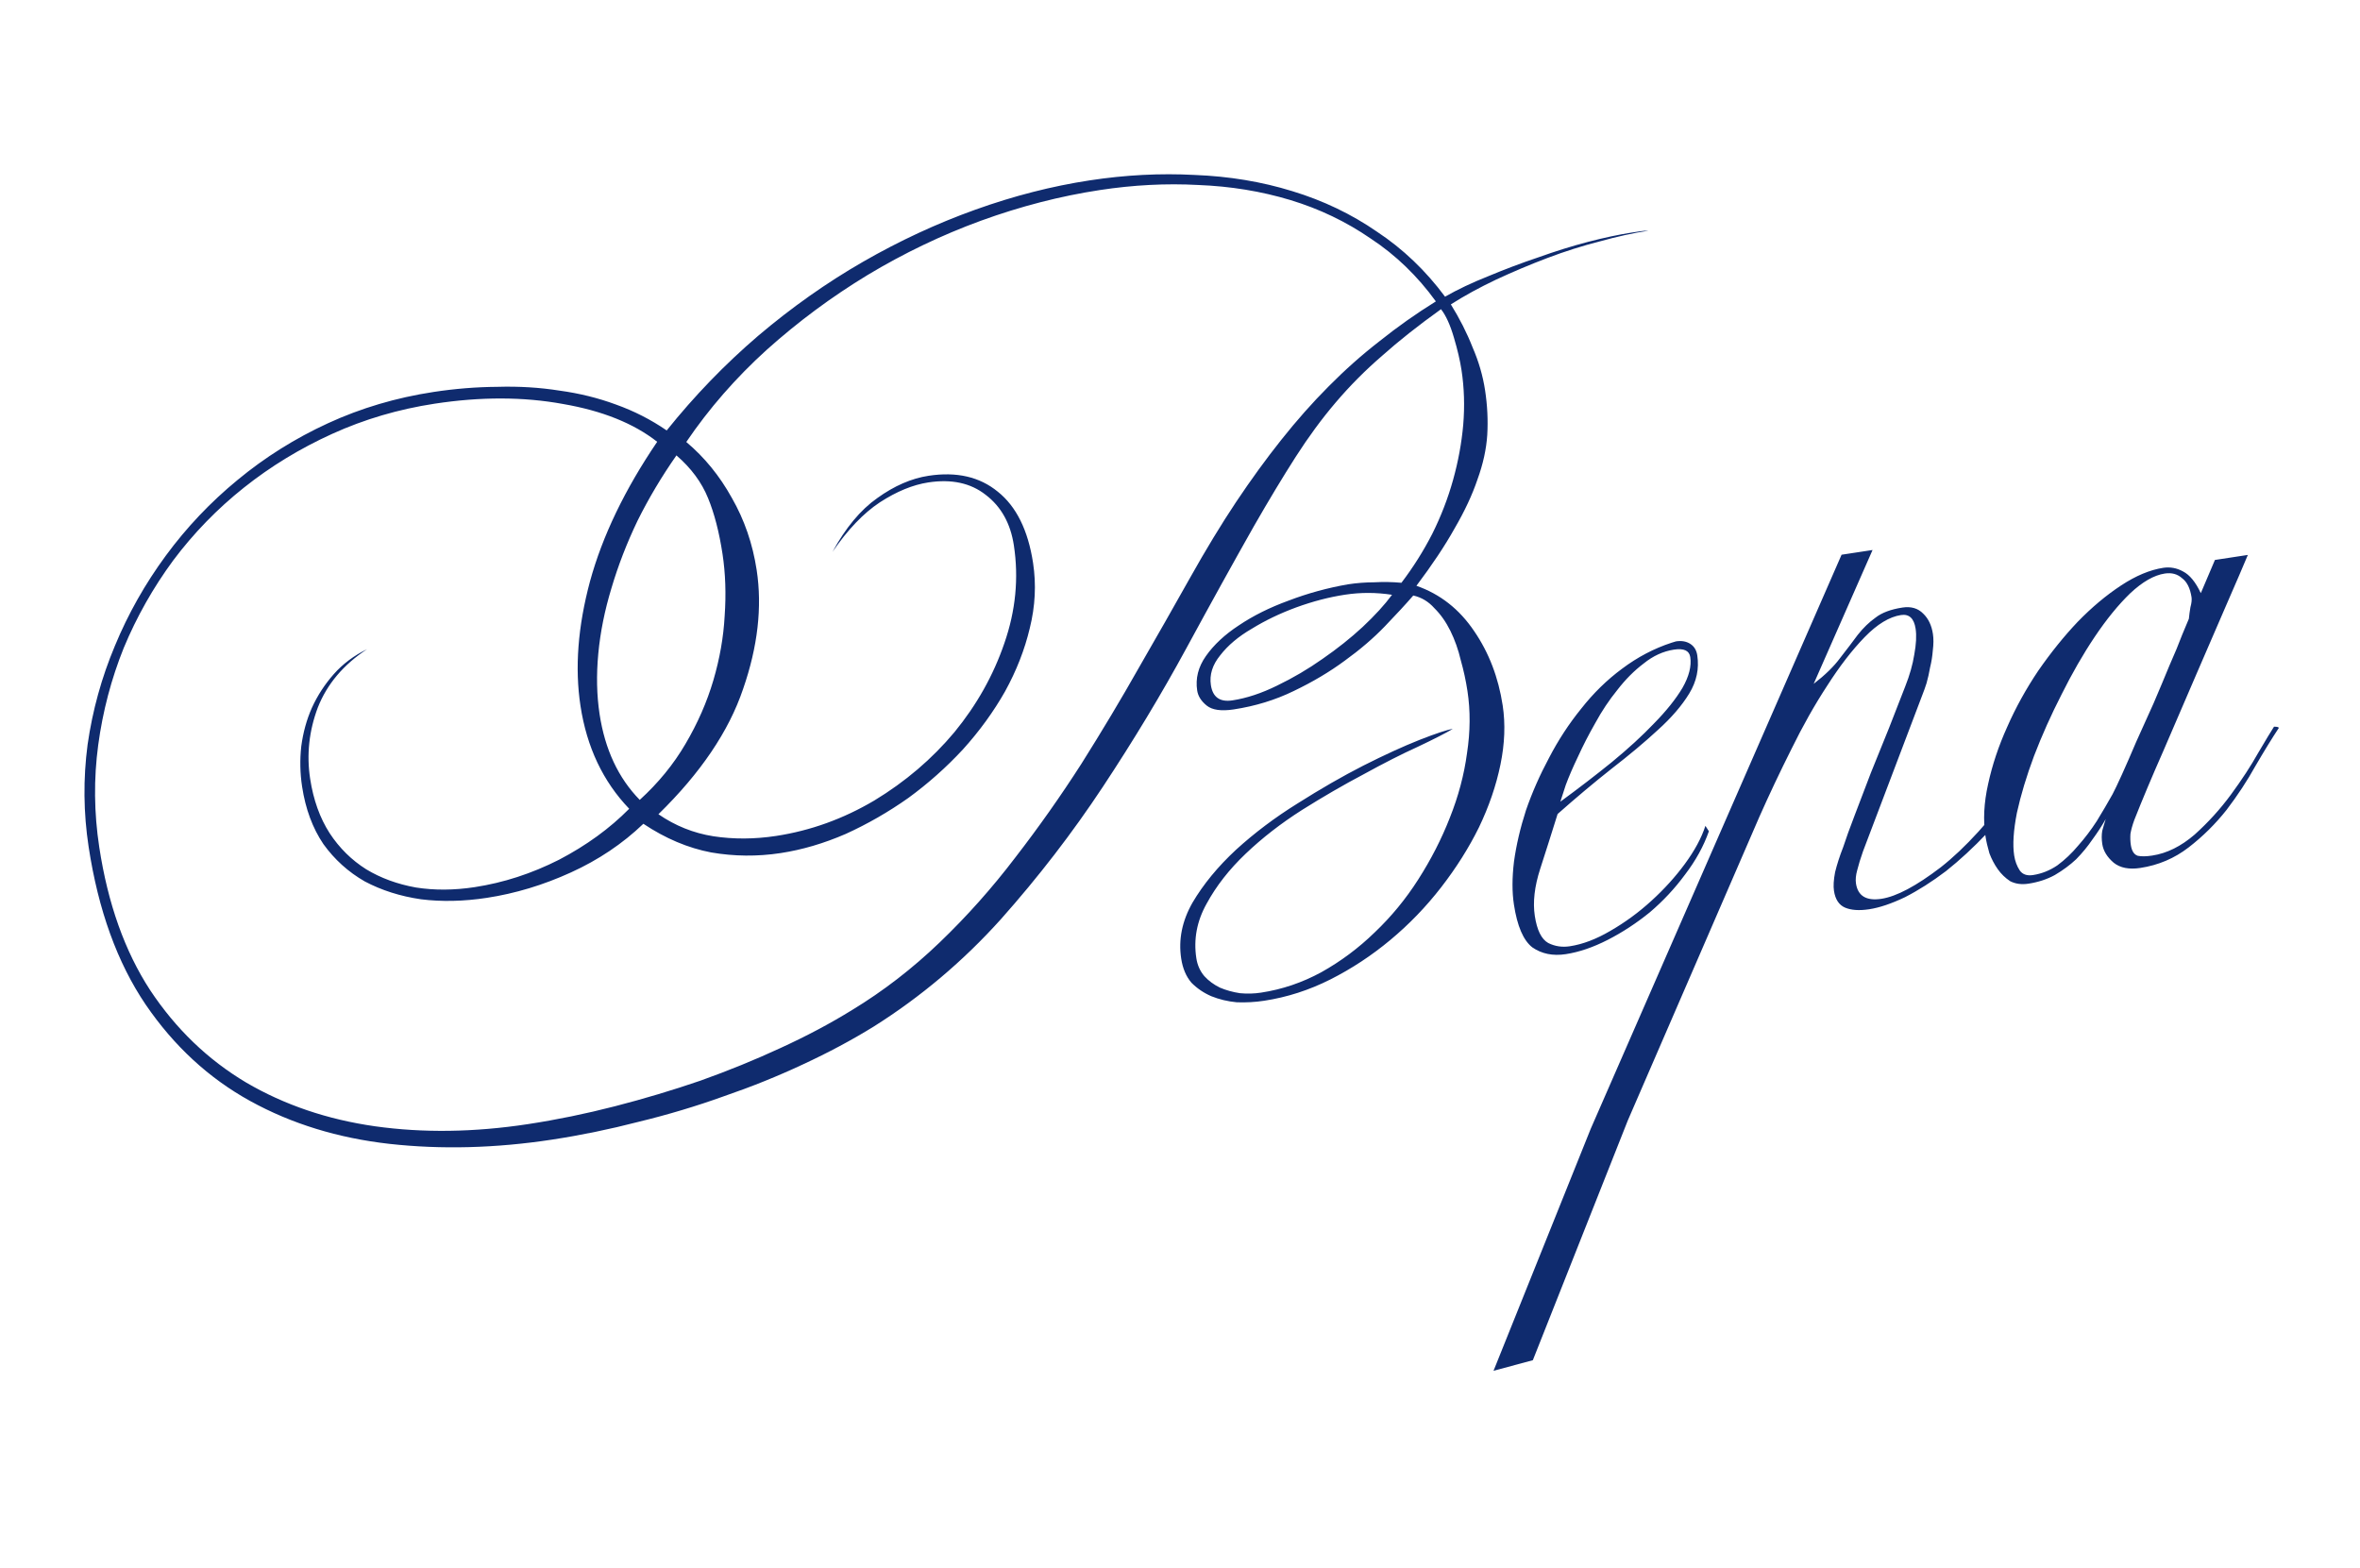 <?xml version="1.0" encoding="UTF-8"?> <svg xmlns="http://www.w3.org/2000/svg" width="146" height="97" viewBox="0 0 146 97" fill="none"> <path d="M101.977 14.272C101.045 14.414 100.043 14.634 98.971 14.934C97.896 15.207 96.817 15.548 95.735 15.958C94.653 16.368 93.591 16.816 92.547 17.302C91.531 17.784 90.6 18.293 89.756 18.831C90.297 19.702 90.746 20.587 91.1 21.487C91.478 22.356 91.736 23.243 91.874 24.148C92.016 25.08 92.061 26 92.008 26.907C91.951 27.788 91.75 28.704 91.405 29.655C91.086 30.603 90.613 31.615 89.987 32.691C89.388 33.764 88.6 34.946 87.626 36.239C89.093 36.751 90.285 37.687 91.2 39.046C92.112 40.379 92.699 41.91 92.963 43.641C93.137 44.786 93.091 46.006 92.825 47.3C92.559 48.593 92.116 49.887 91.496 51.181C90.871 52.447 90.092 53.683 89.159 54.888C88.225 56.093 87.178 57.179 86.017 58.146C84.857 59.113 83.618 59.928 82.303 60.592C80.987 61.255 79.624 61.694 78.212 61.909C77.653 61.995 77.086 62.026 76.51 62.005C75.957 61.953 75.434 61.828 74.941 61.631C74.474 61.43 74.064 61.152 73.71 60.797C73.379 60.411 73.167 59.912 73.074 59.3C72.895 58.128 73.128 56.975 73.773 55.842C74.444 54.704 75.341 53.614 76.463 52.571C77.611 51.524 78.882 50.568 80.276 49.702C81.693 48.805 83.045 48.026 84.335 47.367C85.65 46.703 86.809 46.172 87.811 45.775C88.84 45.373 89.527 45.145 89.874 45.093C89.449 45.348 88.729 45.717 87.712 46.198C86.718 46.65 85.606 47.214 84.374 47.892C83.138 48.544 81.861 49.283 80.543 50.111C79.251 50.934 78.094 51.832 77.071 52.806C76.047 53.779 75.238 54.815 74.642 55.914C74.043 56.986 73.832 58.108 74.011 59.28C74.076 59.706 74.241 60.076 74.507 60.389C74.768 60.676 75.091 60.913 75.473 61.1C75.852 61.261 76.264 61.375 76.711 61.443C77.153 61.485 77.587 61.473 78.013 61.408C79.318 61.21 80.562 60.789 81.744 60.145C82.95 59.471 84.05 58.65 85.047 57.68C86.071 56.707 86.967 55.617 87.737 54.41C88.529 53.172 89.18 51.901 89.69 50.597C90.223 49.263 90.578 47.928 90.756 46.593C90.961 45.254 90.97 43.972 90.783 42.747C90.686 42.108 90.549 41.475 90.371 40.848C90.217 40.19 90.001 39.583 89.726 39.025C89.45 38.468 89.12 38.001 88.736 37.623C88.374 37.215 87.939 36.954 87.431 36.841C86.968 37.375 86.383 38.009 85.677 38.743C84.972 39.477 84.14 40.19 83.183 40.88C82.252 41.567 81.203 42.19 80.035 42.749C78.893 43.305 77.657 43.684 76.325 43.887C75.553 44.004 74.996 43.926 74.654 43.651C74.313 43.376 74.116 43.065 74.063 42.719C73.949 41.974 74.127 41.265 74.597 40.594C75.09 39.892 75.77 39.258 76.637 38.69C77.527 38.091 78.552 37.58 79.714 37.158C80.899 36.705 82.128 36.368 83.402 36.147C83.935 36.066 84.473 36.025 85.018 36.023C85.585 35.991 86.145 36.001 86.698 36.053C87.425 35.098 88.061 34.088 88.607 33.024C89.15 31.934 89.579 30.819 89.896 29.681C90.213 28.543 90.422 27.407 90.522 26.275C90.618 25.116 90.583 23.991 90.416 22.899C90.327 22.313 90.171 21.642 89.946 20.886C89.718 20.103 89.452 19.517 89.147 19.128C87.747 20.131 86.531 21.093 85.5 22.013C84.464 22.906 83.507 23.87 82.629 24.902C81.774 25.905 80.95 27.025 80.157 28.263C79.365 29.5 78.506 30.925 77.58 32.538C76.313 34.774 74.914 37.304 73.382 40.125C71.85 42.947 70.131 45.797 68.227 48.676C66.344 51.524 64.24 54.256 61.914 56.872C59.584 59.461 56.964 61.672 54.055 63.505C52.711 64.336 51.249 65.117 49.671 65.848C48.12 66.575 46.49 67.232 44.781 67.819C43.076 68.433 41.317 68.96 39.504 69.4C37.722 69.862 35.938 70.229 34.154 70.501C30.666 71.032 27.314 71.12 24.099 70.765C20.911 70.406 18.038 69.522 15.481 68.114C12.923 66.705 10.767 64.717 9.014 62.151C7.256 59.557 6.08 56.303 5.483 52.389C5.163 50.285 5.141 48.177 5.419 46.064C5.723 43.947 6.285 41.913 7.105 39.962C7.921 37.985 8.973 36.122 10.259 34.373C11.546 32.624 13.025 31.064 14.696 29.692C16.39 28.29 18.255 27.12 20.292 26.183C22.329 25.246 24.506 24.601 26.823 24.248C28.154 24.045 29.473 23.94 30.78 23.931C32.109 23.892 33.388 23.97 34.616 24.165C35.841 24.332 37.002 24.619 38.099 25.024C39.222 25.425 40.271 25.96 41.245 26.629C42.962 24.487 44.845 22.538 46.894 20.782C48.969 19.022 51.134 17.493 53.388 16.196C55.643 14.899 57.959 13.824 60.336 12.972C62.713 12.119 65.073 11.515 67.416 11.158C69.626 10.821 71.789 10.71 73.904 10.823C76.042 10.906 78.055 11.24 79.942 11.824C81.856 12.405 83.605 13.242 85.189 14.336C86.795 15.399 88.198 16.738 89.397 18.354C90.174 17.909 91.064 17.487 92.066 17.089C93.09 16.661 94.121 16.272 95.158 15.924C96.217 15.544 97.245 15.224 98.24 14.963C99.263 14.699 100.16 14.508 100.932 14.39C101.145 14.357 101.331 14.329 101.491 14.305C101.651 14.28 101.813 14.269 101.977 14.272ZM86.117 36.796C85.14 36.645 84.172 36.643 83.214 36.789C82.228 36.939 81.219 37.201 80.187 37.577C79.181 37.948 78.267 38.387 77.445 38.894C76.618 39.373 75.966 39.922 75.488 40.54C75.006 41.131 74.814 41.746 74.911 42.386C75.025 43.131 75.468 43.445 76.24 43.328C77.119 43.194 78.04 42.89 79.003 42.416C79.993 41.938 80.931 41.387 81.816 40.762C82.728 40.132 83.555 39.475 84.295 38.79C85.058 38.074 85.665 37.41 86.117 36.796ZM88.829 18.645C87.69 17.075 86.349 15.78 84.804 14.762C83.282 13.713 81.621 12.918 79.822 12.374C78.022 11.831 76.122 11.521 74.122 11.444C72.144 11.337 70.116 11.441 68.039 11.758C65.589 12.131 63.138 12.763 60.685 13.654C58.259 14.541 55.922 15.66 53.676 17.011C51.456 18.357 49.375 19.9 47.433 21.64C45.518 23.376 43.859 25.277 42.457 27.343C43.582 28.289 44.521 29.44 45.272 30.797C46.05 32.15 46.563 33.639 46.811 35.263C47.16 37.553 46.879 40.007 45.97 42.625C45.088 45.239 43.342 47.821 40.733 50.371C41.769 51.085 42.901 51.539 44.129 51.734C45.384 51.924 46.677 51.918 48.009 51.715C50.139 51.39 52.167 50.659 54.091 49.521C56.012 48.357 57.664 46.947 59.047 45.293C60.425 43.611 61.454 41.779 62.133 39.795C62.834 37.781 63.031 35.762 62.722 33.738C62.516 32.38 61.934 31.338 60.979 30.612C60.05 29.881 58.867 29.625 57.429 29.845C56.471 29.991 55.471 30.402 54.429 31.078C53.414 31.75 52.439 32.771 51.503 34.139C52.312 32.654 53.233 31.546 54.267 30.817C55.322 30.056 56.383 29.595 57.448 29.433C59.179 29.169 60.605 29.497 61.726 30.416C62.873 31.331 63.601 32.801 63.91 34.825C64.112 36.156 64.045 37.501 63.707 38.861C63.392 40.189 62.882 41.493 62.178 42.772C61.469 44.024 60.602 45.219 59.576 46.356C58.547 47.467 57.419 48.47 56.193 49.365C54.963 50.233 53.672 50.975 52.322 51.589C50.968 52.177 49.624 52.572 48.293 52.775C46.855 52.994 45.422 52.981 43.995 52.735C42.564 52.462 41.166 51.872 39.802 50.962C38.518 52.193 37.023 53.198 35.315 53.975C33.608 54.753 31.876 55.276 30.119 55.544C28.68 55.763 27.323 55.792 26.045 55.633C24.763 55.447 23.604 55.078 22.566 54.528C21.551 53.947 20.698 53.177 20.008 52.22C19.339 51.232 18.9 50.045 18.689 48.661C18.563 47.835 18.546 47.007 18.637 46.175C18.751 45.313 18.971 44.517 19.295 43.787C19.642 43.025 20.095 42.33 20.653 41.7C21.211 41.07 21.896 40.557 22.707 40.161C21.246 41.119 20.23 42.323 19.661 43.772C19.118 45.217 18.96 46.685 19.187 48.176C19.386 49.481 19.789 50.605 20.396 51.548C20.998 52.464 21.752 53.208 22.656 53.778C23.557 54.322 24.581 54.698 25.73 54.904C26.874 55.084 28.086 55.077 29.364 54.882C31.148 54.61 32.888 54.045 34.582 53.188C36.273 52.304 37.721 51.252 38.925 50.033C37.305 48.345 36.301 46.223 35.911 43.667C35.554 41.324 35.75 38.76 36.497 35.976C37.267 33.161 38.654 30.279 40.657 27.331C39.203 26.191 37.258 25.41 34.824 24.991C32.386 24.545 29.742 24.539 26.892 24.973C24.655 25.314 22.543 25.935 20.555 26.838C18.567 27.74 16.747 28.848 15.095 30.163C13.442 31.477 11.982 32.98 10.713 34.672C9.472 36.359 8.453 38.163 7.655 40.083C6.884 41.999 6.358 44 6.076 46.086C5.795 48.173 5.816 50.281 6.141 52.411C6.672 55.9 7.72 58.846 9.286 61.251C10.877 63.651 12.857 65.557 15.224 66.967C17.587 68.351 20.245 69.254 23.198 69.676C26.177 70.094 29.331 70.05 32.66 69.543C34.444 69.271 36.24 68.902 38.049 68.436C39.858 67.969 41.617 67.443 43.326 66.856C45.058 66.238 46.712 65.563 48.29 64.832C49.895 64.097 51.37 63.314 52.714 62.483C54.635 61.318 56.439 59.926 58.127 58.307C59.815 56.687 61.374 54.938 62.804 53.058C64.261 51.174 65.628 49.235 66.905 47.243C68.177 45.223 69.361 43.245 70.456 41.307C71.576 39.365 72.63 37.515 73.615 35.758C74.601 34 75.549 32.439 76.458 31.074C77.39 29.679 78.324 28.392 79.262 27.214C80.222 26.005 81.199 24.902 82.192 23.907C83.207 22.88 84.263 21.943 85.36 21.094C86.453 20.219 87.609 19.403 88.829 18.645ZM44.699 34.277C44.492 32.919 44.194 31.765 43.804 30.817C43.41 29.841 42.758 28.959 41.848 28.172C40.931 29.483 40.128 30.831 39.44 32.217C38.778 33.598 38.24 34.988 37.827 36.386C37.409 37.758 37.138 39.107 37.013 40.434C36.888 41.761 36.915 43.01 37.093 44.182C37.426 46.365 38.254 48.133 39.577 49.484C40.725 48.438 41.667 47.286 42.402 46.03C43.16 44.743 43.736 43.429 44.131 42.088C44.526 40.747 44.76 39.417 44.831 38.099C44.925 36.749 44.881 35.475 44.699 34.277ZM105.001 40.541C105.126 41.366 104.96 42.154 104.503 42.905C104.045 43.656 103.396 44.409 102.558 45.163C101.746 45.914 100.791 46.713 99.694 47.561C98.624 48.405 97.513 49.338 96.36 50.358C95.994 51.531 95.635 52.662 95.283 53.751C94.931 54.84 94.82 55.81 94.95 56.662C95.084 57.541 95.359 58.099 95.777 58.335C96.19 58.544 96.637 58.612 97.116 58.539C97.915 58.418 98.752 58.099 99.627 57.585C100.529 57.066 101.375 56.447 102.164 55.727C102.954 55.007 103.642 54.248 104.229 53.451C104.838 52.622 105.263 51.835 105.504 51.09L105.719 51.425C105.396 52.346 104.905 53.239 104.246 54.102C103.614 54.961 102.888 55.739 102.068 56.436C101.244 57.107 100.376 57.675 99.466 58.141C98.556 58.606 97.689 58.902 96.863 59.028C96.064 59.149 95.376 59.009 94.796 58.607C94.24 58.174 93.861 57.291 93.658 55.96C93.54 55.188 93.541 54.302 93.662 53.303C93.805 52.273 94.052 51.214 94.404 50.124C94.782 49.032 95.258 47.951 95.831 46.883C96.4 45.788 97.063 44.774 97.82 43.841C98.573 42.882 99.415 42.059 100.345 41.372C101.299 40.655 102.32 40.118 103.411 39.761L103.684 39.678C104.03 39.626 104.324 39.676 104.565 39.83C104.807 39.984 104.952 40.221 105.001 40.541ZM104.567 40.647C104.506 40.248 104.17 40.095 103.557 40.188C102.892 40.29 102.268 40.575 101.685 41.046C101.099 41.489 100.555 42.035 100.055 42.684C99.55 43.305 99.095 43.988 98.691 44.73C98.282 45.447 97.925 46.141 97.619 46.815C97.308 47.461 97.057 48.045 96.864 48.565C96.697 49.08 96.586 49.424 96.53 49.596C97.658 48.77 98.719 47.955 99.713 47.15C100.73 46.313 101.603 45.513 102.331 44.748C103.086 43.979 103.67 43.25 104.082 42.56C104.491 41.844 104.652 41.207 104.567 40.647ZM94.829 84.146L92.396 84.803L98.411 69.827L113.928 34.317L115.845 34.025L112.202 42.305C112.909 41.761 113.455 41.228 113.839 40.706C114.249 40.181 114.612 39.703 114.928 39.274C115.271 38.84 115.639 38.484 116.033 38.206C116.422 37.902 116.976 37.695 117.695 37.585C118.228 37.504 118.656 37.63 118.979 37.962C119.298 38.267 119.498 38.687 119.579 39.219C119.624 39.512 119.621 39.853 119.572 40.242C119.544 40.6 119.489 40.949 119.404 41.289C119.346 41.625 119.273 41.95 119.185 42.263C119.092 42.549 119.016 42.765 118.956 42.911L115.252 52.671C115.1 53.102 114.982 53.488 114.897 53.828C114.809 54.141 114.783 54.418 114.819 54.657C114.937 55.43 115.462 55.745 116.394 55.603C117.326 55.461 118.548 54.812 120.062 53.655C121.571 52.471 123.17 50.715 124.858 48.387L125.162 48.505C124.514 49.611 123.769 50.624 122.928 51.542C122.083 52.434 121.235 53.217 120.384 53.892C119.529 54.54 118.684 55.077 117.85 55.504C117.012 55.904 116.273 56.153 115.634 56.25C115.022 56.343 114.526 56.31 114.147 56.15C113.769 55.989 113.539 55.643 113.458 55.11C113.413 54.817 113.436 54.432 113.527 53.955C113.645 53.474 113.811 52.958 114.027 52.408C114.194 51.892 114.433 51.229 114.746 50.418C115.058 49.608 115.389 48.74 115.739 47.815C116.115 46.886 116.491 45.956 116.867 45.027C117.239 44.071 117.572 43.217 117.866 42.464C118.142 41.768 118.328 41.113 118.425 40.498C118.545 39.853 118.572 39.318 118.508 38.892C118.41 38.253 118.109 37.972 117.603 38.049C116.884 38.158 116.135 38.613 115.358 39.412C114.581 40.212 113.807 41.215 113.037 42.422C112.264 43.603 111.523 44.915 110.817 46.357C110.106 47.773 109.447 49.168 108.838 50.541L100.704 69.314L94.829 84.146ZM140.978 45.033C140.558 45.669 140.077 46.451 139.537 47.377C139.024 48.3 138.427 49.209 137.745 50.103C137.06 50.97 136.279 51.743 135.401 52.422C134.524 53.1 133.526 53.525 132.407 53.695C131.715 53.8 131.167 53.693 130.764 53.373C130.357 53.026 130.121 52.64 130.056 52.214C130.012 51.921 130.011 51.649 130.054 51.397C130.124 51.141 130.196 50.898 130.27 50.669C130.034 51.087 129.758 51.51 129.442 51.94C129.153 52.365 128.819 52.77 128.442 53.155C128.061 53.513 127.62 53.839 127.12 54.133C126.642 54.396 126.097 54.575 125.485 54.668C125.059 54.733 124.683 54.681 124.357 54.513C124.055 54.313 123.799 54.066 123.591 53.771C123.382 53.476 123.21 53.148 123.073 52.787C122.959 52.396 122.877 52.041 122.829 51.721C122.679 50.736 122.733 49.665 122.993 48.508C123.249 47.325 123.642 46.148 124.172 44.977C124.698 43.78 125.339 42.62 126.094 41.496C126.876 40.369 127.689 39.36 128.535 38.468C129.406 37.572 130.3 36.823 131.217 36.22C132.133 35.617 133.004 35.253 133.829 35.127C134.255 35.063 134.662 35.137 135.049 35.35C135.462 35.56 135.83 36.008 136.152 36.694L137.025 34.641L139.062 34.33C138.783 35 138.35 36.006 137.764 37.348C137.201 38.66 136.576 40.104 135.89 41.68C135.226 43.225 134.542 44.814 133.837 46.447C133.128 48.054 132.528 49.481 132.037 50.727C131.922 51.044 131.842 51.329 131.799 51.581C131.782 51.828 131.79 52.059 131.822 52.272C131.879 52.645 132.022 52.868 132.252 52.942C132.477 52.99 132.776 52.985 133.149 52.928C134.054 52.79 134.928 52.357 135.771 51.63C136.61 50.875 137.356 50.053 138.011 49.163C138.688 48.243 139.251 47.38 139.701 46.576C140.178 45.768 140.504 45.228 140.68 44.956C140.871 44.954 140.97 44.98 140.978 45.033ZM135.578 36.946C135.492 36.386 135.296 35.994 134.99 35.768C134.705 35.512 134.35 35.416 133.924 35.481C133.258 35.582 132.544 35.991 131.781 36.706C131.045 37.418 130.31 38.32 129.578 39.413C128.867 40.474 128.189 41.654 127.542 42.952C126.891 44.222 126.322 45.494 125.834 46.767C125.37 48.01 125.017 49.181 124.775 50.28C124.561 51.375 124.504 52.256 124.606 52.922C124.658 53.268 124.774 53.577 124.951 53.85C125.125 54.096 125.398 54.191 125.771 54.134C126.304 54.053 126.805 53.854 127.274 53.537C127.74 53.194 128.168 52.788 128.56 52.319C128.979 51.847 129.364 51.339 129.717 50.794C130.066 50.223 130.391 49.67 130.691 49.134C130.818 48.896 131.014 48.485 131.279 47.9C131.544 47.314 131.837 46.643 132.158 45.886C132.505 45.125 132.861 44.335 133.227 43.516C133.589 42.671 133.919 41.885 134.217 41.158C134.541 40.428 134.8 39.802 134.994 39.282C135.213 38.758 135.353 38.424 135.413 38.279C135.434 38.057 135.466 37.821 135.509 37.569C135.579 37.313 135.602 37.105 135.578 36.946Z" fill="#0F2B6E"></path> </svg> 